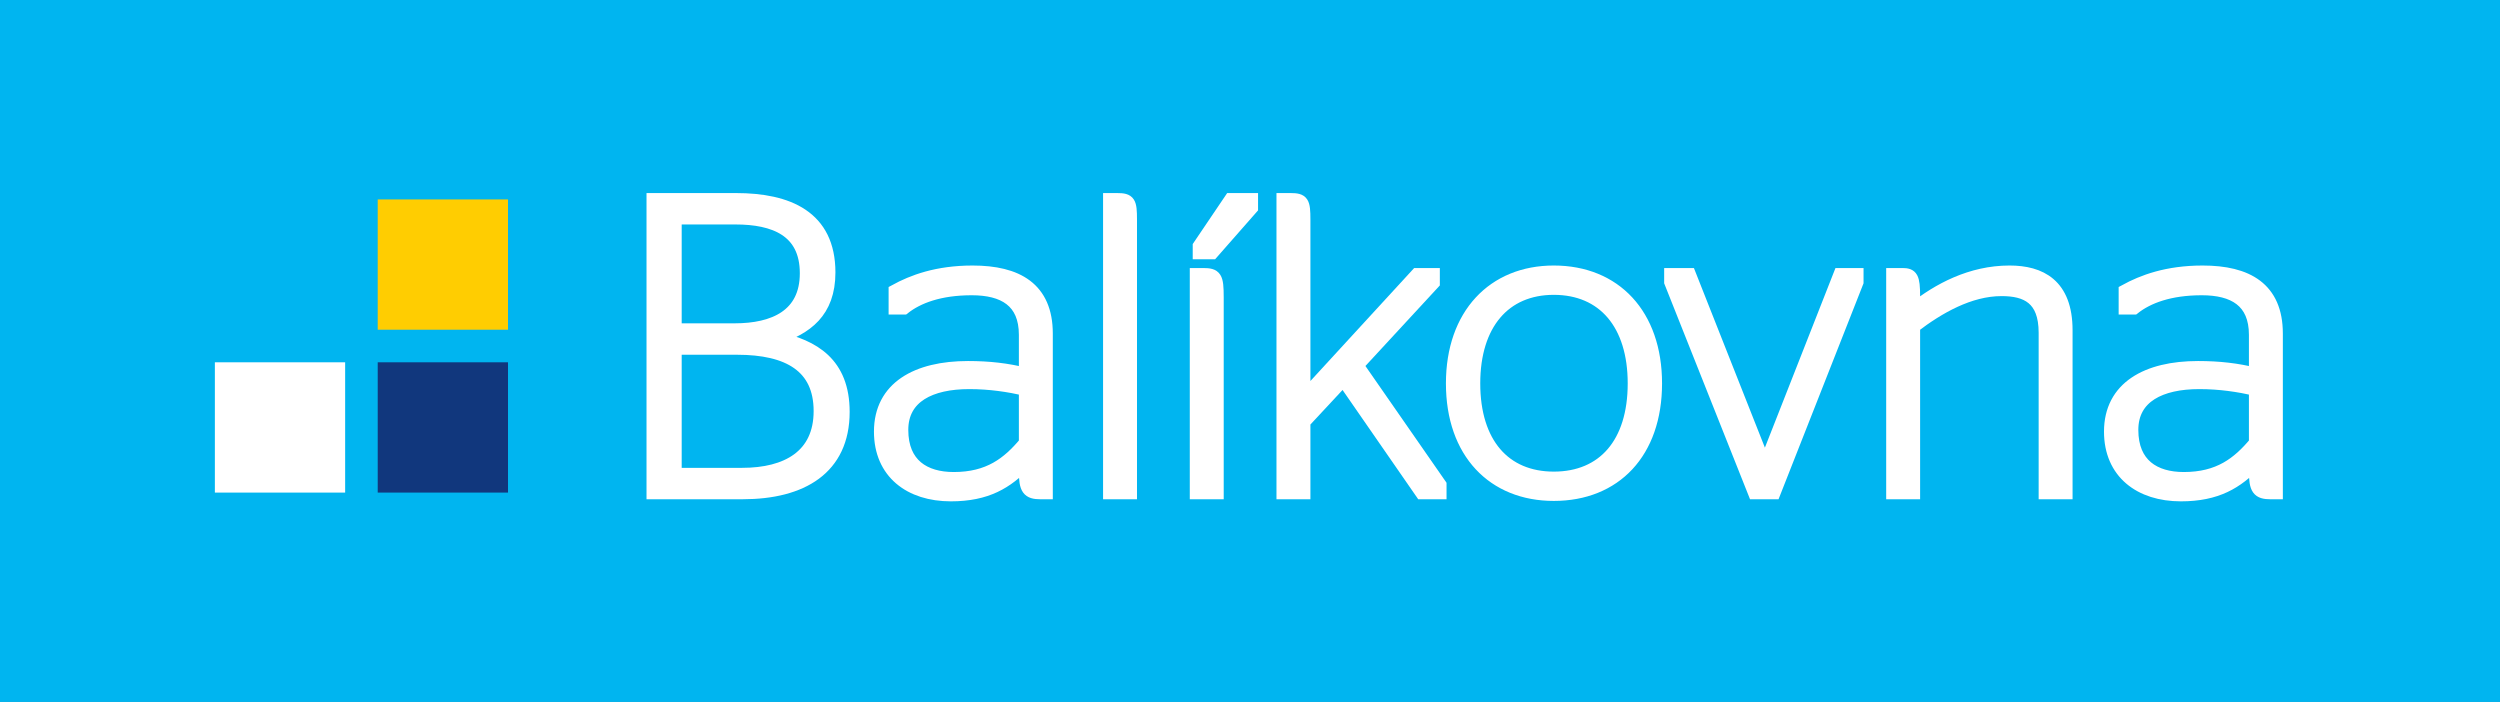 <svg xmlns="http://www.w3.org/2000/svg" xmlns:xlink="http://www.w3.org/1999/xlink" xmlns:serif="http://www.serif.com/" version="1.1" xml:space="preserve" style="fill-rule:evenodd;clip-rule:evenodd;stroke-miterlimit:10;" viewBox="0 289.19 804.17 225.79">
    <rect x="0" y="289.19" width="804.17" height="225.79" fill="#808080" stroke="none"/>
    <g id="Vrstva-1" serif:id="Vrstva 1" transform="matrix(3.093,0,0,3.093,0,289.191)">
        <rect x="0" y="0" width="260" height="73" style="fill:rgb(0,181,240);"/>
        <g transform="matrix(-1,0,0,1,92.113,15.906)">
            <rect x="39.282" y="21.772" width="13.549" height="13.55" style="fill:rgb(17,55,125);"/>
        </g>
        <g transform="matrix(-1,0,0,1,58.241,15.906)">
            <rect x="22.346" y="21.772" width="13.549" height="13.55" style="fill:white;"/>
        </g>
        <g transform="matrix(-1,0,0,1,92.113,-17.969)">
            <rect x="39.282" y="38.71" width="13.549" height="13.549" style="fill:rgb(255,205,1);"/>
        </g>
        <g transform="matrix(1,0,0,1,77.19,22.67)">
            <path d="M0,26.659C4.662,26.659 8.102,24.742 8.102,20.081C8.102,15.42 4.792,13.548 -0.522,13.548L-6.97,13.548L-6.97,26.659L0,26.659ZM-0.785,11.63C3.311,11.63 6.665,10.148 6.665,5.749C6.665,1.263 3.311,-0.001 -0.697,-0.001L-6.97,-0.001L-6.97,11.63L-0.785,11.63ZM-9.278,-1.917L-0.653,-1.917C4.749,-1.917 9.018,-0.132 9.018,5.662C9.018,9.802 6.622,11.456 3.616,12.458L3.616,12.503C7.405,13.329 10.498,15.115 10.498,20.168C10.498,26.05 6.186,28.576 0.043,28.576L-9.278,28.576L-9.278,-1.917Z" style="fill:white;fill-rule:nonzero;stroke:white;stroke-width:1.35px;"/>
        </g>
        <g transform="matrix(1,0,0,1,106.637,33.691)">
            <path d="M0,12.371L0,6.795C-1.743,6.403 -3.66,6.1 -5.838,6.1C-9.845,6.1 -12.851,7.536 -12.851,11.02C-12.851,14.638 -10.499,16.074 -7.449,16.074C-3.791,16.074 -1.787,14.507 0,12.371M0,14.462C-1.917,16.467 -4.008,17.773 -7.754,17.773C-11.979,17.773 -15.072,15.464 -15.072,11.195C-15.072,6.621 -11.283,4.53 -5.968,4.53C-3.791,4.53 -1.874,4.748 0,5.226L0,1.133C0,-2.397 -2.265,-3.66 -5.576,-3.66C-8.931,-3.66 -11.196,-2.787 -12.633,-1.656L-13.548,-1.656L-13.548,-3.442C-11.719,-4.443 -9.192,-5.402 -5.489,-5.402C-0.872,-5.402 2.178,-3.703 2.178,1.001L2.178,17.557L1.568,17.557C0.305,17.557 0,17.163 0,15.334L0,14.462Z" style="fill:white;fill-rule:nonzero;stroke:white;stroke-width:1.35px;"/>
        </g>
        <g transform="matrix(1,0,0,1,115.393,20.753)">
            <path d="M0,30.493L0,0L0.785,0C2.047,0 2.178,0.262 2.178,2.09L2.178,30.493L0,30.493Z" style="fill:white;fill-rule:nonzero;stroke:white;stroke-width:1.35px;"/>
        </g>
        <g transform="matrix(1,0,0,1,124.716,45.714)">
            <path d="M0,-19.429L0,-20.127L3.267,-24.961L5.445,-24.961L5.445,-24.09L1.351,-19.429L0,-19.429ZM-0.305,5.532L-0.305,-17.164L0.392,-17.164C1.698,-17.164 1.873,-16.903 1.873,-14.812L1.873,5.532L-0.305,5.532Z" style="fill:white;fill-rule:nonzero;stroke:white;stroke-width:1.35px;"/>
        </g>
        <g transform="matrix(1,0,0,1,135.606,30.642)">
            <path d="M0,10.715L11.762,-2.092L13.46,-2.092L13.46,-1.222L5.532,7.361L14.157,19.777L14.157,20.604L12.24,20.604L4.095,8.842L0,13.241L0,20.604L-2.179,20.604L-2.179,-9.889L-1.396,-9.889C-0.131,-9.889 0,-9.628 0,-7.799L0,10.715Z" style="fill:white;fill-rule:nonzero;stroke:white;stroke-width:1.35px;"/>
        </g>
        <g transform="matrix(1,0,0,1,169.955,39.832)">
            <path d="M0,0.044C0,-6.142 -3.18,-9.844 -8.364,-9.844C-13.504,-9.844 -16.686,-6.142 -16.686,0.044C-16.686,6.273 -13.504,9.89 -8.364,9.89C-3.18,9.89 0,6.273 0,0.044M-18.906,0.044C-18.906,-7.101 -14.637,-11.544 -8.364,-11.544C-2.005,-11.544 2.221,-7.101 2.221,0.044C2.221,7.232 -2.005,11.588 -8.364,11.588C-14.637,11.588 -18.906,7.232 -18.906,0.044" style="fill:white;fill-rule:nonzero;stroke:white;stroke-width:1.35px;"/>
        </g>
        <g transform="matrix(1,0,0,1,173.746,50.462)">
            <path d="M0,-21.128L0,-21.912L1.96,-21.912L9.759,-2.178L9.846,-2.178L17.6,-21.912L19.385,-21.912L19.385,-21.128L10.76,0.784L8.713,0.784L0,-21.128Z" style="fill:white;fill-rule:nonzero;stroke:white;stroke-width:1.35px;"/>
        </g>
        <g transform="matrix(1,0,0,1,199.014,47.368)">
            <path d="M0,-15.202C2.57,-17.249 5.968,-19.08 9.976,-19.08C13.155,-19.08 15.855,-17.771 15.855,-13.023L15.855,3.878L13.678,3.878L13.678,-12.764C13.678,-16.379 11.718,-17.249 9.146,-17.249C5.793,-17.249 2.57,-15.377 0,-13.417L0,3.878L-2.178,3.878L-2.178,-18.818L-1.177,-18.818C-0.218,-18.818 0,-18.556 0,-16.553L0,-15.202Z" style="fill:white;fill-rule:nonzero;stroke:white;stroke-width:1.35px;"/>
        </g>
        <g transform="matrix(1,0,0,1,234.56,33.691)">
            <path d="M0,12.371L0,6.795C-1.742,6.403 -3.66,6.1 -5.838,6.1C-9.846,6.1 -12.852,7.536 -12.852,11.02C-12.852,14.638 -10.499,16.074 -7.449,16.074C-3.791,16.074 -1.786,14.507 0,12.371M0,14.462C-1.918,16.467 -4.008,17.773 -7.754,17.773C-11.979,17.773 -15.072,15.464 -15.072,11.195C-15.072,6.621 -11.283,4.53 -5.968,4.53C-3.791,4.53 -1.873,4.748 0,5.226L0,1.133C0,-2.397 -2.266,-3.66 -5.576,-3.66C-8.931,-3.66 -11.196,-2.787 -12.634,-1.656L-13.548,-1.656L-13.548,-3.442C-11.719,-4.443 -9.191,-5.402 -5.489,-5.402C-0.872,-5.402 2.178,-3.703 2.178,1.001L2.178,17.557L1.568,17.557C0.305,17.557 0,17.163 0,15.334L0,14.462Z" style="fill:white;fill-rule:nonzero;stroke:white;stroke-width:1.35px;"/>
        </g>
    </g>
</svg>